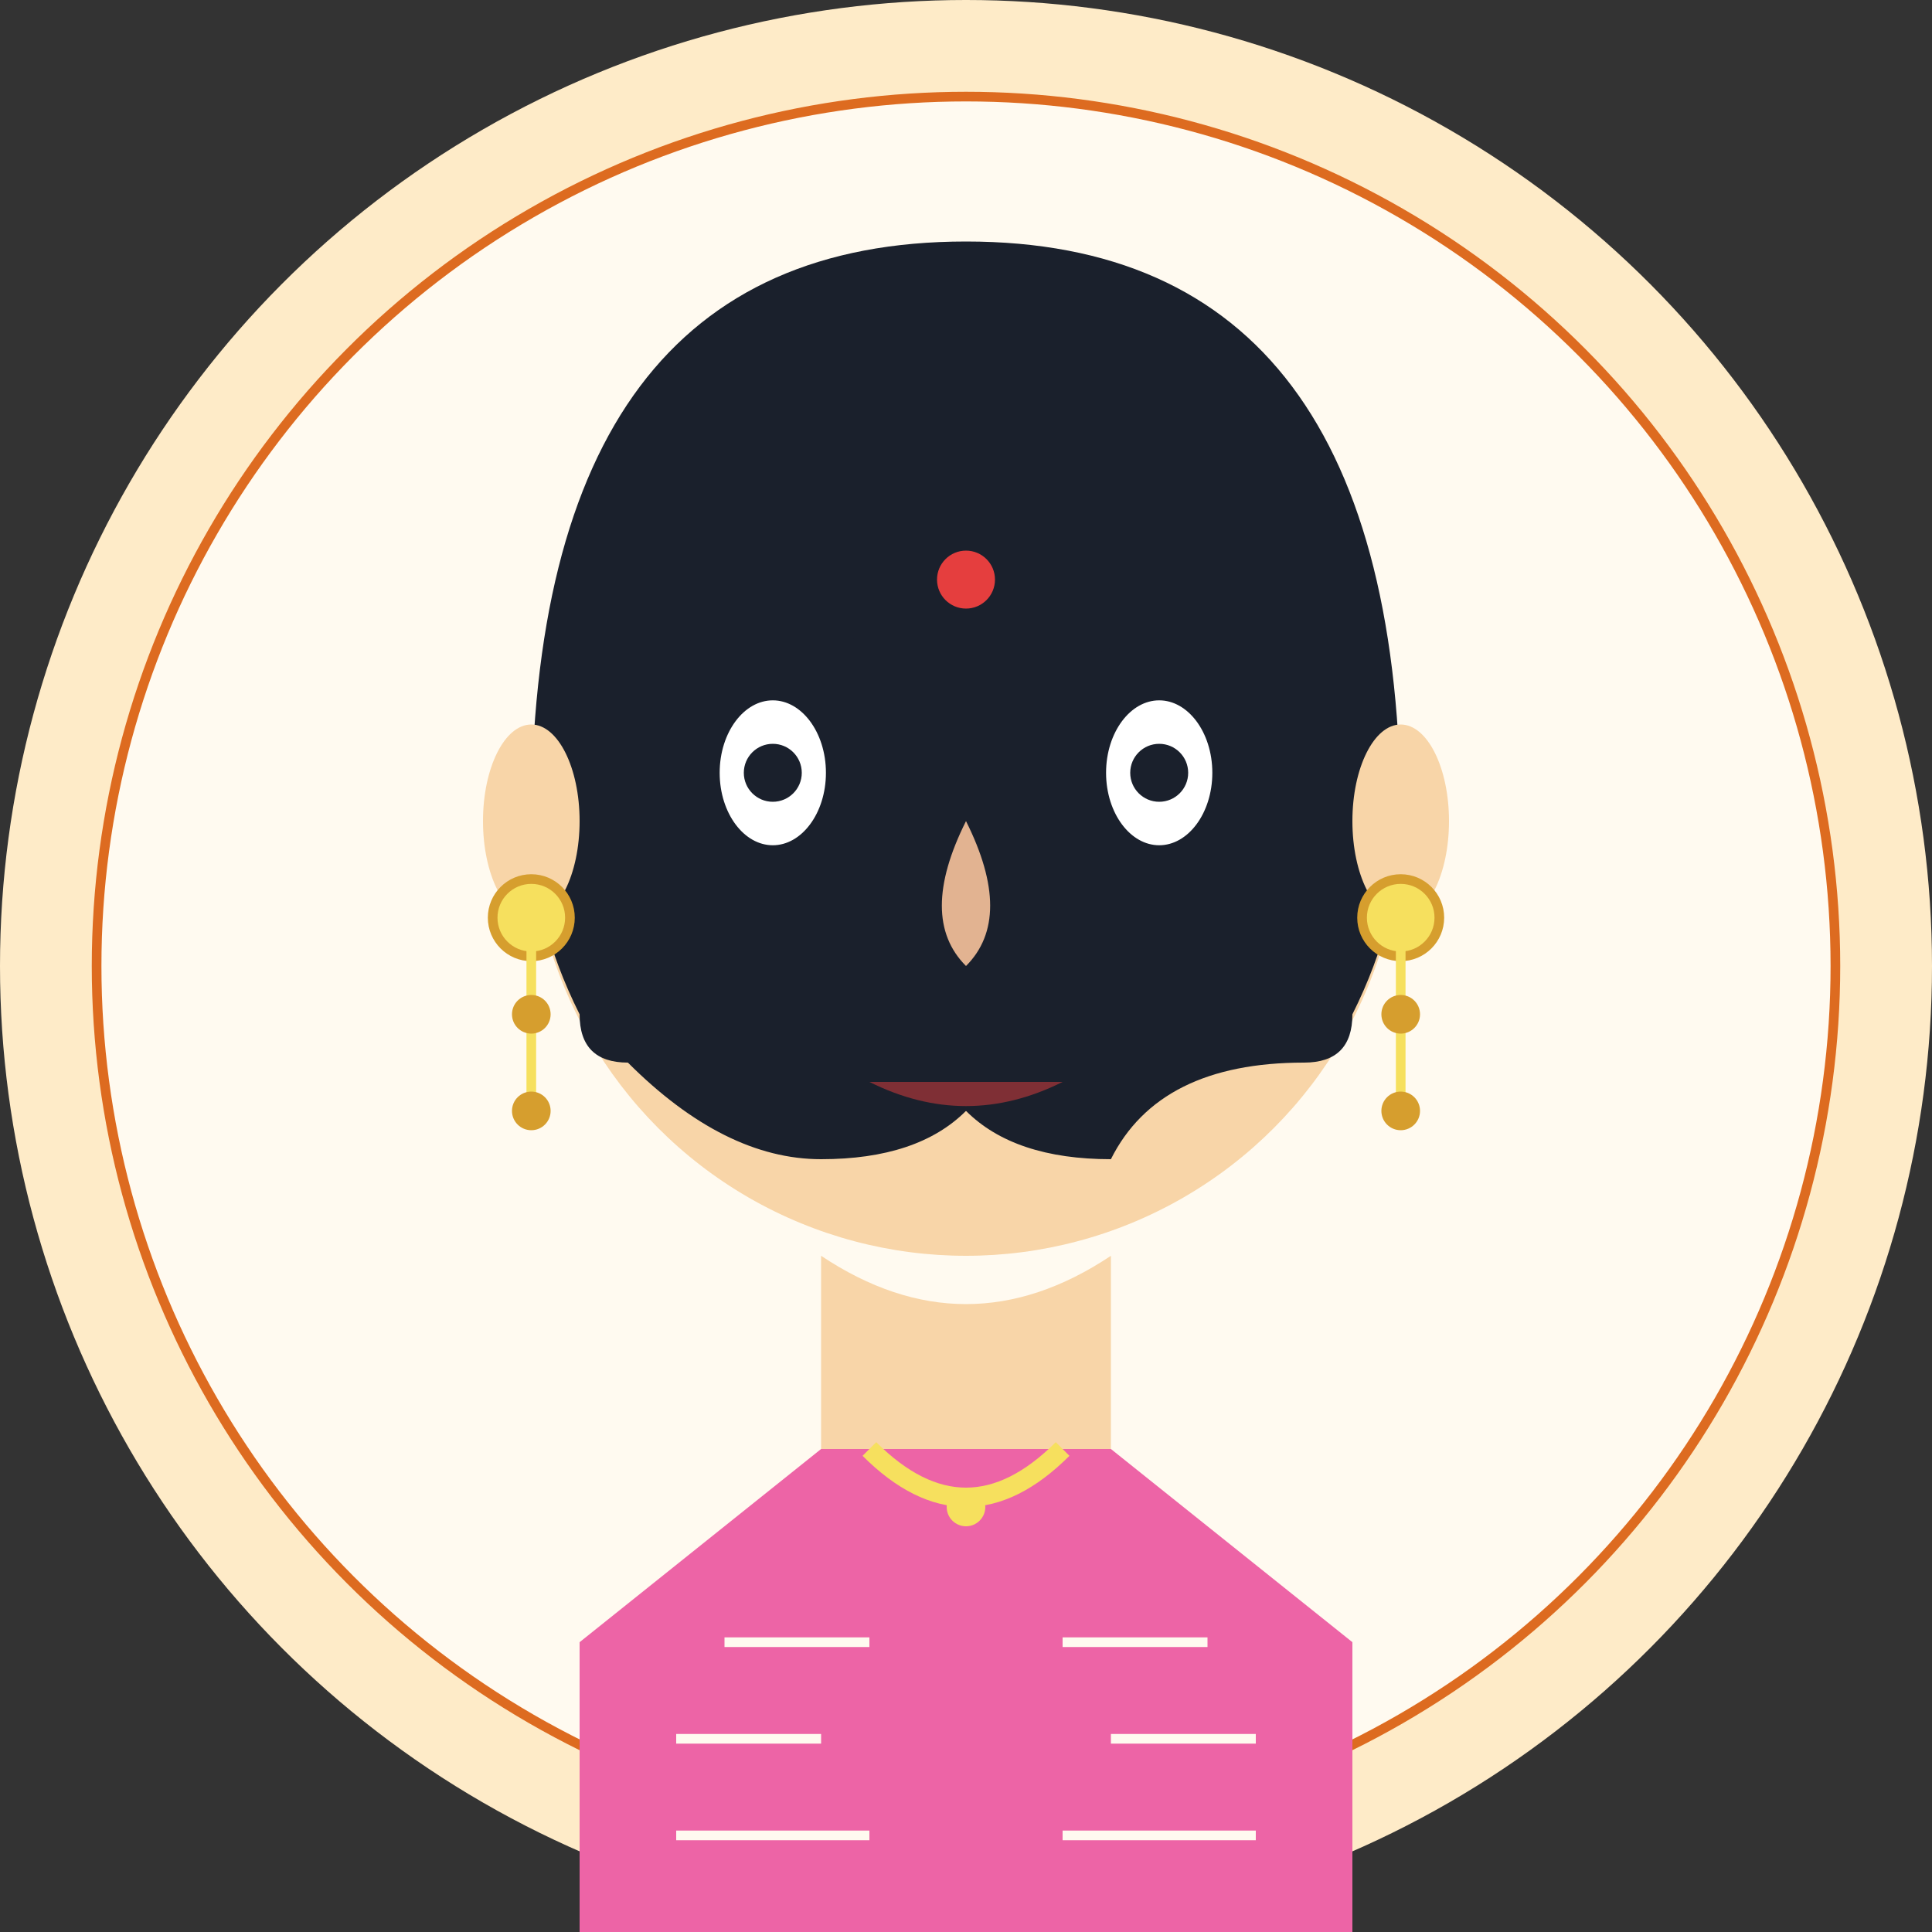 <?xml version="1.0" encoding="UTF-8" standalone="no"?>
<svg width="200" height="200" xmlns="http://www.w3.org/2000/svg">
  <rect width="100%" height="100%" fill="#333333" stroke="none"/>
  <!-- Background -->
  <circle cx="100" cy="100" r="100" fill="#feebc8" />
  
  <!-- Photo frame -->
  <circle cx="100" cy="100" r="90" fill="#fffaf0" stroke="#dd6b20" stroke-width="1" />
  
  <!-- Head and face -->
  <circle cx="100" cy="85" r="45" fill="#f8d5a8" />
  
  <!-- Hair -->
  <path d="M55 85 Q55 25 100 25 Q145 25 145 85 Q145 95 140 105 Q140 110 135 110 Q120 110 115 120 Q105 120 100 115 Q95 120 85 120 Q75 120 65 110 Q60 110 60 105 Q55 95 55 85 Z" fill="#1a202c" />
  
  <!-- Ears -->
  <ellipse cx="55" cy="85" rx="5" ry="10" fill="#f8d5a8" />
  <ellipse cx="145" cy="85" rx="5" ry="10" fill="#f8d5a8" />
  
  <!-- Eyes -->
  <ellipse cx="80" cy="80" rx="6" ry="8" fill="#ffffff" stroke="#1a202c" stroke-width="1" />
  <ellipse cx="120" cy="80" rx="6" ry="8" fill="#ffffff" stroke="#1a202c" stroke-width="1" />
  <circle cx="80" cy="80" r="3" fill="#1a202c" />
  <circle cx="120" cy="80" r="3" fill="#1a202c" />
  
  <!-- Eyebrows -->
  <path d="M70 68 Q80 63 90 68" stroke="#1a202c" stroke-width="2" fill="none" />
  <path d="M110 68 Q120 63 130 68" stroke="#1a202c" stroke-width="2" fill="none" />
  
  <!-- Nose -->
  <path d="M100 85 Q95 95 100 100 Q105 95 100 85" fill="#e2b391" />
  
  <!-- Mouth -->
  <path d="M85 110 Q100 118 115 110" stroke="#1a202c" stroke-width="2" fill="none" />
  <path d="M90 112 Q100 117 110 112" fill="#e53e3e" fill-opacity="0.5" />
  
  <!-- Bindi -->
  <circle cx="100" cy="60" r="3" fill="#e53e3e" />
  
  <!-- Neck -->
  <path d="M85 130 Q100 140 115 130 L115 150 L85 150 Z" fill="#f8d5a8" />
  
  <!-- Shoulders / Upper body -->
  <path d="M85 150 L60 170 L60 200 L140 200 L140 170 L115 150" fill="#ed64a6" />
  
  <!-- Earrings -->
  <circle cx="55" cy="95" r="4" fill="#f6e05e" stroke="#d69e2e" stroke-width="1" />
  <circle cx="145" cy="95" r="4" fill="#f6e05e" stroke="#d69e2e" stroke-width="1" />
  
  <!-- Necklace -->
  <path d="M90 150 Q100 160 110 150" stroke="#f6e05e" stroke-width="2" fill="none" />
  <circle cx="100" cy="156" r="2" fill="#f6e05e" />
  
  <!-- Decorative elements on clothing -->
  <path d="M75 170 L90 170 M110 170 L125 170" stroke="#fffaf0" stroke-width="1" fill="none" />
  <path d="M70 180 L85 180 M115 180 L130 180" stroke="#fffaf0" stroke-width="1" fill="none" />
  <path d="M70 190 L90 190 M110 190 L130 190" stroke="#fffaf0" stroke-width="1" fill="none" />
  
  <!-- Long earrings with traditional design -->
  <path d="M55 95 L55 115" stroke="#f6e05e" stroke-width="1" fill="none" />
  <path d="M145 95 L145 115" stroke="#f6e05e" stroke-width="1" fill="none" />
  <circle cx="55" cy="105" r="2" fill="#d69e2e" />
  <circle cx="55" cy="115" r="2" fill="#d69e2e" />
  <circle cx="145" cy="105" r="2" fill="#d69e2e" />
  <circle cx="145" cy="115" r="2" fill="#d69e2e" />
</svg> 